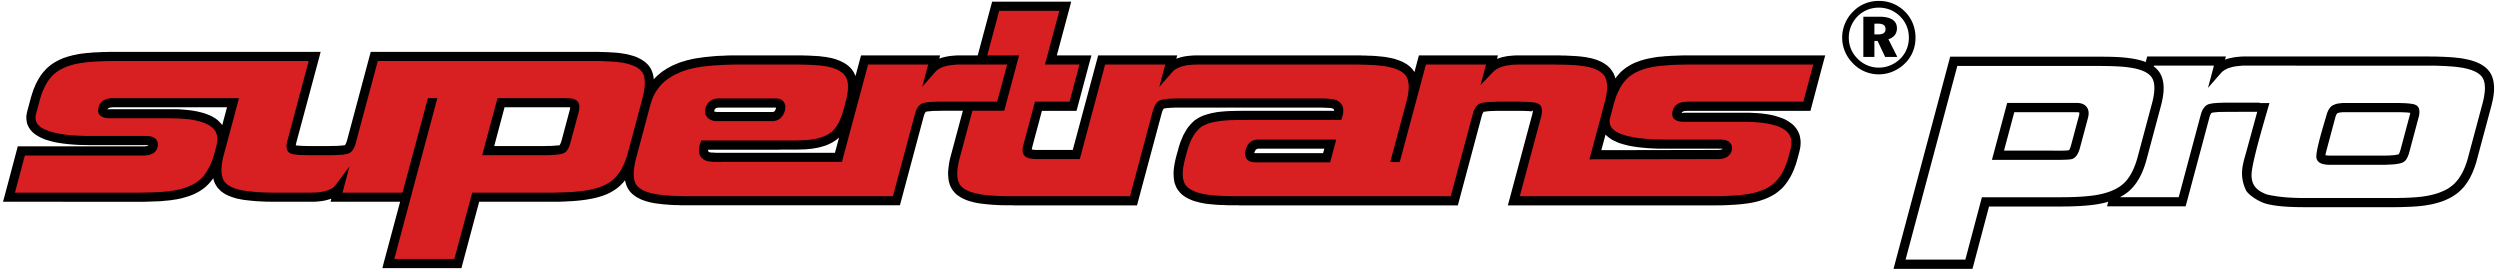 <svg xmlns="http://www.w3.org/2000/svg" viewBox="0 0 514.667 56" height="56" width="514.667">
    <path d="M242.933 22.146h-.75l-.656.023-.587.024-.516.047h-.14l-.117.023-.399.047-.164.047h-.024v.023l-.023.024-.118.164-.094.187-.093.258-.095.305-4.9 18.265-.188.703h-25.532v-.023h-1.618l-.515-.024h-.492l-.47-.023-.445-.024-.422-.023-.328-.024-.235-.023-.656-.047-.633-.07-.587-.07-.539-.071-.516-.094-.469-.093-.468-.118-.445-.117-.423-.14-.399-.142-.374-.164-.352-.164-.375-.21-.328-.212-.305-.21-.306-.235-.257-.258-.235-.282-.234-.28-.187-.282v-.023l-.024-.047-.117-.188-.071-.188-.093-.163-.071-.188-.07-.211-.047-.188-.071-.21-.047-.212-.07-.516-.047-.562-.023-.586.047-.634.07-.632.094-.704.141-.703.187-.75 8.347-31.114.188-.703h16.272l-.306 1.196-2.649 9.87h7.128l-.328 1.173-2.556 9.542-.188.703h-7.127l-1.969 7.363-.072.328-.047.258.166.023.186.024.212.023.258.024h7.62l5.041-18.757.187-.704h16.272l-.188.68.234-.093.259-.07.421-.141.422-.094.469-.094.493-.07.492-.047.516-.047.563-.024h34.02l.492.024h.47l.445.023.445.024h.423l.82.047.774.07.68.07.656.071v.023l.282.024.281.07.281.047.258.047.258.07.258.047.258.07.258.094.633.211.587.234.28.141.258.14.235.142.257.14.212.165.211.164.21.164.189.187.186.188.164.187.142.212.14.21.024.024.046.047.024.047.727-2.72.188-.704h16.27l-.186.704.28-.094.305-.094.423-.14.445-.094.446-.094.469-.07.515-.047.517-.047.515-.024h8.98l.54.024h.514l.494.023.492.024.469.023.89.047.82.07.751.095.68.093v.024l.259.047.257.046.258.047.258.07.258.07.234.071.235.07.21.07.587.235.539.258.235.14.234.142.235.164.21.14.211.165.188.187.188.164.164.188.164.21.14.189.142.21.117.212h.023l.046.093.118.235.094.234.094.234.07.259.024.093.023.07.352-.468.375-.422.374-.422.423-.375.328-.259.328-.257.376-.235.375-.234.376-.211.421-.211.423-.188.445-.164.445-.164.446-.14.469-.141.492-.118.515-.117.517-.094.539-.093.562-.094h.023l.212-.023.188-.024.187-.024h.188l.234-.023.211-.024.188-.023.187-.024.562-.023.587-.047.633-.023.632-.024.682-.023.725-.024H375.755l-.327 1.173-2.533 9.542-.187.703h-25.533l-.235.024-.21.023-.166.047-.14.07-.117.07-.071.095-.047.094h.164l.494-.047h13.2l.914.047.867.047.821.07.774.094.75.117.703.14.657.165.586.187.562.188.54.21.492.236.446.28.422.282.375.281.352.328.328.376.281.375.118.21.117.188.093.211.095.235.093.211.071.235.047.234.046.234.071.47.023.515-.023.469-.047.47-.094.491-.118.516-.352 1.336-.093.282-.07.282-.094.304-.093.305-.095.282-.117.257-.094.281-.093.259-.305.68-.306.633-.35.586-.352.562-.375.516-.399.492-.422.446-.446.399-.328.257-.328.258-.376.258-.374.211-.375.211-.423.211-.421.188-.447.187-.445.14-.445.165-.492.14-.47.118-.514.118-.518.093-.538.094-.563.07h-.024l-.21.024-.189.023-.186.024-.188.023-.235.024-.21.023h-.189l-.186.023-.587.047-.587.024-.632.047-.657.023-.656.024h-.727l-.726.023H310.41l.328-1.196 4.713-17.584v-.047l.024-.094.023-.117.024-.094.022-.094.024-.235v-.093l-.07.047-.235.14-.516-.047-.585-.023-.704-.024h-5.487l-.703.024-.609.023-.54.047-.117.024-.142.023-.28.024h-.117l-.024.023-.023.023-.024.047-.022.047h-.024l-.095.165-.07.187-.094.235-.07.258-4.713 17.608-.186.703h-45.112v-.023h-2.039l-.937-.047-.892-.024-.82-.047-.751-.07-.704-.07-.632-.07-.516-.094-.492-.094-.47-.117-.445-.117-.422-.118-.422-.14-.374-.165-.376-.164-.375-.187-.352-.211-.304-.211-.305-.235-.282-.258-.234-.258-.235-.281-.21-.281-.025-.024v-.023l-.093-.164-.117-.188-.071-.188-.093-.187-.071-.188-.07-.21-.071-.188-.047-.235-.093-.515-.047-.563-.024-.61.024-.633.07-.657.117-.703.141-.726.188-.774.399-1.407.14-.54.164-.515.164-.493.188-.468.188-.446.186-.445.212-.399.235-.399.233-.398.235-.375.259-.328.281-.329.281-.305.282-.281.304-.281.328-.235h.024l.281-.188.305-.187.328-.164.352-.164.352-.14.398-.118.398-.14.423-.094.421-.118.423-.07.468-.094.47-.07.493-.047.492-.047.538-.047.54-.024.328-.023h.515l.633-.024h.798l.516-.023h18.944v-.117l-.023-.093-.047-.071-.046-.07-.095-.047-.093-.07h-.047l-.024-.024h-.023l-.094-.024-.07-.023-.398-.047-.494-.023-.585-.024-.68-.023h-29.003zm87.595 5.557l-.868 3.212 23.985-.047.282-.024.234-.023.211-.047.164-.047.048-.047.047-.047-.188-.023h-12.895l-1.22-.047-1.148-.07-1.079-.094-1.032-.117-.938-.14-.891-.165-.82-.211-.563-.164-.54-.165-.492-.21-.468-.211-.422-.211-.399-.259-.352-.257-.328-.258-.164-.164zm-58.147 3.822l.258-.915h-13.575l-.141.023-.14.024-.118.07-.117.07-.093.118-.071.14-.07.14-.071.189-.023.07v.07h.093zm-14.185.117h.024-.024" fill="#000000" fill-rule="evenodd"/>
    <path d="M242.91 20.27h29.799l.68.047.563.047.47.046.186.047.164.048.165.047.14.046h.024l.235.118.21.14.211.164.188.164.14.188.142.187.117.235.093.235.047.21.047.235v.727l-.047.258-.07.281-.07.281-.21.657H257l-.539.024h-1.992l-.61.023h-.492l-.328.023h-.024l-.984.07-.892.095-.844.14-.774.164-.328.07-.329.094-.304.117-.281.118-.258.117-.258.117-.235.118-.21.14-.235.188-.235.21-.21.212-.211.234-.212.258-.211.258-.187.281-.188.305-.188.352-.186.352-.164.375-.166.398-.164.422-.14.422-.141.446-.14.492-.376 1.407-.164.657-.116.609-.119.61-.046.539-.024.516v.492l.024.446.093.422.072.257.093.259.094.234.117.187v.024l.14.188.141.163.164.164.188.165.211.164.21.14.235.141.259.118.304.14.305.14.352.118.351.094.399.117.398.094.423.07.445.07.61.095.656.046.728.07.796.048.821.023.915.024.961.023H298.664l4.525-16.881.118-.423.141-.375.164-.328.187-.305.07-.117.095-.117.093-.094.094-.094v-.023l.117-.094.14-.094.141-.07.164-.07.188-.07.211-.048.235-.047.257-.046.141-.024.188-.023.562-.047.657-.024.773-.023.844-.023h3.892l.868.023.751.023.656.024.54.047.328.047.328.07.257.094.259.093.188.094.187.14.117.141.117.165.047.14.07.165.023.164.024.188.024.163v.399l-.048.211-.022.14-.024.165-.023.14-.047.165v.047l-4.408 16.412h40.936l.704-.023.656-.024.634-.023.585-.024.587-.047.54-.023.233-.024.212-.023h.188l.164-.023.21-.024.187-.024.164-.023.166-.024h.022l.494-.07.492-.07.468-.094.446-.094.446-.117.421-.117.399-.14.398-.141.352-.141.351-.14.353-.165.304-.188.306-.187.304-.187.281-.212.259-.21.35-.329.352-.375.328-.399.306-.422.305-.469.281-.492.258-.54.234-.562.094-.234.094-.235.094-.258.093-.235.07-.257.071-.258.094-.258.07-.305.352-1.336.094-.375.07-.375.047-.352v-.68l-.047-.305-.07-.281-.094-.282-.117-.257-.141-.258-.164-.235-.211-.235-.235-.234-.281-.21-.328-.212-.352-.187-.375-.188-.422-.164-.446-.141-.469-.14-.585-.141-.658-.14-.68-.095-.726-.093-.751-.07-.82-.048-.844-.023-.89-.023H346.47l-.352-.024-.304-.047-.306-.07-.257-.07-.212-.118-.21-.117-.165-.117-.14-.165-.117-.164-.07-.187-.047-.211-.024-.234v-.235l.024-.282.07-.28.07-.211.094-.212.094-.187.117-.188.14-.164.141-.14.164-.141.188-.118.211-.117.21-.094.235-.07.259-.07.257-.047.282-.047h.305l.304-.023h23.821l2.04-7.644H347.34l-.727.024h-.68l-.656.023-.633.024-.61.023-.586.047-.54.047h-.234l-.212.023-.188.024-.164.023h-.21l-.187.024-.188.023-.14.023h-.024l-.493.07-.492.071-.468.094-.447.117-.445.094-.422.117-.398.14-.399.142-.352.14-.35.164-.353.165-.305.164-.305.187-.304.21-.282.189-.257.211-.259.234-.234.235-.235.258-.233.28-.212.282-.211.305-.21.328-.189.328-.188.376-.186.374-.188.4-.164.398-.164.445-.142.446-.14.469-.141.469-.703 2.672-.07.211-.024.188-.023.211v.422l.047.235.046.21.095.211.093.212.14.187.142.188.186.164.236.21.258.188.304.188.352.165.352.164.398.14.422.14.469.141.75.165.822.164.89.14.96.094 1.01.094 1.101.07 1.15.024 1.218.023h11.676l.259.024.235.047.233.047.281.093.259.118.21.14.189.188.093.117.093.117.071.14.047.118.046.141.047.164v.14l.024.165-.024.258-.07.304-.07.211-.093.212-.094.187-.141.164-.141.164-.164.14-.187.142-.21.117-.166.07-.188.094-.21.047-.211.046-.211.048-.235.023-.258.024h-.258l-25.204.047-1.22.023.306-1.196 2.133-7.925v-.07l.704-2.58.164-.61.117-.561.094-.54.07-.516.023-.492.024-.445-.024-.446-.047-.399-.046-.28-.071-.259-.093-.304-.142-.282h.024l-.046-.093-.164-.259-.211-.258-.235-.234-.282-.21-.304-.212-.352-.21-.375-.165-.423-.164-.186-.07-.212-.07-.187-.048-.188-.047-.187-.047-.212-.047-.234-.046-.258-.047-.633-.094-.68-.094-.773-.07-.822-.047-.445-.023-.445-.024h-.492l-.492-.023h-1.056l-.563-.024h-7.339l-.492.024h-.469l-.445.047-.422.047-.398.046-.399.07-.376.094-.35.094-.306.117-.281.118-.282.117-.257.14-.235.141-.21.165-.212.187-.187.164-2.556 2.673.961-3.564.188-.68h-12.38l-2.204 8.23-3.189 11.864-1.945-.024 3.305-12.333.165-.656.14-.633.094-.586.07-.563.023-.516v-.493l-.047-.444-.07-.423-.07-.281-.093-.258-.095-.21-.117-.212v-.024l-.21-.257-.235-.258-.282-.235-.304-.234-.352-.188-.398-.211-.423-.164-.468-.164-.212-.047-.21-.047-.211-.07-.258-.047-.234-.047-.235-.047-.259-.047-.257-.047-.61-.07-.657-.07-.702-.07-.775-.024-.421-.023-.423-.024h-.445l-.468-.023H280l-.492-.024H246.59l-.493.024h-.492l-.445.047-.445.047-.399.046-.399.07-.374.094-.328.094-.306.117-.281.118-.257.117-.259.14-.21.141-.211.141-.188.188-.164.164-2.674 3.048 1.032-3.916.188-.68h-12.38l-5.017 18.757-.188.704H213.133l-.493-.047-.421-.048-.376-.07-.304-.117-.142-.047-.14-.07-.14-.094-.118-.117h-.023l-.141-.164-.118-.164-.069-.188-.07-.187-.025-.141-.022-.118-.024-.14v-.117l.024-.258.022-.305.071-.305.093-.352 2.158-8.065.188-.703h7.128l2.038-7.644h-7.126l.328-1.172 2.649-9.87H205.7l-8.16 30.408-.163.633-.117.61-.093.586-.071.54-.024.516v.468l.024.446.07.422.07.281.07.258.118.235.093.21.023.048.119.164.14.188.164.163.164.164.188.14.212.165.233.118.235.14.305.14.305.141.328.118.351.093.376.118.399.093.397.07.423.094.493.07.537.072.587.046.656.047.283.024.234.023.446.024.445.023h.445l.492.024.492.023H232.64l4.69-17.562.163-.492.188-.445.094-.188.093-.187.117-.165.118-.164.117-.117.117-.117.164-.117.142-.094.234-.117.304-.094.352-.07.422-.071.164-.023h.141l.539-.047.61-.024.703-.023zm31.862 9.636l-.75 2.814-.187.703h-15.522V33.4h-.374l-.166-.023-.164-.048-.14-.047-.141-.047-.14-.07-.117-.07-.118-.093-.117-.07-.093-.118-.094-.094-.07-.117-.071-.118-.047-.14-.046-.117-.071-.282-.024-.304v-.188l.024-.188.047-.187.046-.188.071-.258.095-.258.093-.21.117-.212.118-.21.14-.165.141-.164.164-.14.164-.141.187-.094.188-.094.212-.07.21-.07.235-.047.233-.024h16.272l-.305 1.172" fill="#d82022" fill-rule="evenodd"/>
    <path d="M82.373 41.536H68.048l.165-.633-.446.14-.47.14-.515.118-.54.094-.585.07-.587.048-.633.023h-8.605l-.539-.023h-.539l-.516-.024-.492-.024-.47-.023-.445-.024-.328-.023-.258-.024-.703-.07-.657-.07-.61-.07-.562-.094-.469-.094-.469-.094-.422-.117-.422-.14-.398-.141-.376-.14-.351-.165-.352-.165-.328-.21-.329-.211-.304-.235-.258-.258-.258-.257-.234-.259-.188-.304-.188-.305-.023-.047-.047-.07-.094-.211-.07-.188-.094-.211-.047-.187-.047-.188-.047-.164-.375.492-.398.47-.399.421-.422.398-.328.258-.352.259-.352.234-.375.234-.398.211-.399.211-.422.188-.445.164-.446.164-.469.141-.469.14-.492.141-.492.094-.54.117-.539.07-.54.094h-.023l-.21.024-.188.023-.211.024-.164.023h-.235l-.21.024-.212.023-.188.023-.562.047-.61.024-.609.023-.657.024-.68.024-.703.023H.617l.328-1.172 2.532-9.543.188-.703h25.931v.023l.305-.023.258-.047h.094l.094-.047.117-.047.094-.07-.188-.024H18.764l-1.289-.024-1.22-.023-1.149-.07-1.078-.094-1.008-.117-.961-.141-.868-.164-.82-.21-.563-.165-.54-.164-.492-.212-.469-.21-.422-.235-.399-.234-.375-.258-.304-.281h-.024l-.305-.306-.281-.351-.234-.352-.188-.375-.164-.375-.094-.399-.07-.421-.024-.446v-.328l.047-.329.07-.351.07-.352.704-2.603.07-.281.094-.281.094-.305.094-.305.094-.258.094-.28.093-.282.118-.258.28-.68.329-.633.329-.586.351-.563.375-.516.422-.469.422-.469.446-.398.304-.258.353-.258.351-.235.375-.234.399-.211.398-.211.446-.188.422-.187.446-.14.468-.165.469-.117.493-.141.515-.094.516-.117.54-.094.562-.07h.023l.188-.024.211-.023.187-.023.164-.024.259-.023h.21l.188-.024.188-.023.562-.047.61-.023.633-.024.633-.047h.68l.704-.023h43.492l-.304 1.172-4.713 17.538v.023l-.024.117-.023.117-.024.118-.023.093v.07l.469.048.656.047.798.023.96.024h3.893l.797-.024h.703l.633-.046.516-.024.141-.024.14-.023.282-.024h.094l.023-.023.023-.024.024-.023.023-.047.094-.164.094-.188.094-.257.093-.282 4.69-17.538.188-.68h46.798l.445.024h.446l.445.024h.422l.774.047.75.046.657.047.61.07.281.047.305.047.281.047.281.047.282.047.258.07.281.07.258.07.657.188.609.235.281.14.282.141.258.141.234.14.234.165.235.164.211.164.187.164.188.188.188.188.14.21.164.211.024.024.117.187.095.164.093.212.093.187.071.188.07.21.07.212.048.21.047.235.046.212.024.234.023.234.305-.328.304-.305.306-.281.352-.282.328-.28.374-.259.376-.235.375-.257.399-.211.421-.235.423-.21.445-.188.445-.188.47-.188.492-.164.492-.14.516-.164.54-.118.562-.14.61-.117.609-.094.656-.094.681-.094.703-.07.727-.07.75-.071.774-.047.821-.023.82-.047.868-.024h14.629l.494.024h.469l.468.023.423.024.866.047.798.046.704.094.656.071h.022l.282.07.282.047.258.047.258.047.258.07.257.07.235.07.234.071.61.235.586.257.258.14.258.142.235.14.233.165.212.164.211.164.188.187.187.188.164.187.164.188.141.211.14.211.024.047.093.164.095.188.07.187.094.188.024.094.96-3.588.188-.68h16.272l-.164.657.235-.07.233-.094.423-.117.445-.094.445-.094.494-.07.492-.047.538-.047.54-.024h12.591l-.33 1.173-2.555 9.542-.187.68h-12.779v.023h-.022v-.023l-.727.023h-.657l-.586.024-.516.047-.164.023h-.117l-.376.047-.164.047h-.023l-.024.023-.022.024-.095.165-.117.187-.094.258-.093.305-4.713 17.608-.188.68h-44.97l-.516-.024-.492-.023h-.469l-.445-.024-.446-.023-.305-.024-.257-.023-.68-.047-.61-.07-.586-.07-.563-.071-.492-.094-.492-.093-.445-.118-.446-.117-.422-.14-.399-.142-.375-.164-.352-.187-.375-.188-.328-.21-.305-.235-.305-.235-.258-.258-.234-.258-.21-.28-.188-.305-.024-.024-.047-.07v-.024l-.094-.188-.07-.164-.094-.21-.07-.188-.047-.188-.07-.21-.047-.212-.047-.21v-.048l-.282.352-.304.328-.329.33-.328.303-.305.258-.351.258-.352.235-.375.234-.375.211-.422.211-.4.187-.444.165-.446.164-.446.14-.468.141-.47.118-.515.117-.493.093-.539.094-.54.094h-.023l-.21.023-.188.024-.188.023-.187.024-.188.023-.187.024-.235.023-.234.024-.587.046-.609.047-.633.024-.656.047-.704.024-.703.023h-16.32l-3.469 12.966-.188.703h-16.27l.304-1.196zm-36.622-15.78l.984-3.68H23.383l-.258.023-.258.023-.187.024-.188.047-.14.07-.094.07-.094.094-.047.094.164-.024.492-.023h13.224l.891.023.868.071.82.07.797.094.727.117.704.14.656.165.61.164.562.211.54.211.492.235.445.257.423.282.375.305.328.328.281.305zm126.14 5.698l.844-3.142-.282.234-.257.235h-.024l-.328.235-.352.21-.164.118-.187.093-.212.094-.186.094-.516.234-.54.188-.563.164-.61.164-.633.118-.678.117-.704.07-.727.07h-.399l-.562.024-.704.023h-3.283l-.633.024h-14.419v.187l.047.14.046.048.047.047.048.047.07.023.094.047.164.024.188.023h.257l.352.024.422.023h.985zm-12.966-8.394h.024l.164-.024.164-.023.047-.023.047-.024.117-.094.093-.164.095-.187.07-.235.023-.07v-.07h-11.746l-.282.023-.21.047-.071.024-.047.023-.117.07-.117.118-.071.14-.07.188v.117l-.023.023.093.047.141.047.188.023.235.024zm-43.305 5.838l1.641-6.143.094-.375.024-.281-.235-.024h-13.271l-2.133 7.996h10.152l.798-.024h.726l.61-.046.516-.048.469-.023h.14l.118-.14.094-.188.14-.329zm1.876-6.776v.024-.024" fill="#000000" fill-rule="evenodd"/>
    <path d="M90.04 20.2l-5.533 20.632-.188.704-3.14 11.77h12.355l3.494-12.942.187-.704h16.998l.728-.024.703-.023.657-.023.656-.024.61-.023.562-.047.54-.047.187-.024.188-.023.21-.023.235-.024.211-.023.187-.024.165-.023.164-.024h.023l.492-.07.47-.07.445-.094.445-.117.446-.094.422-.118.398-.14.376-.14.375-.141.328-.164.328-.165.329-.164.304-.187.282-.188.257-.211.258-.21.376-.33.328-.374.328-.4.305-.42.305-.47.258-.492.258-.54.257-.562.094-.258.094-.234.094-.235.07-.234.07-.258.094-.258.07-.258.095-.305 2.954-11.067.163-.68.141-.656.094-.61.07-.562.024-.54v-.492l-.047-.469-.07-.421-.07-.282-.095-.258-.117-.211-.117-.21-.023-.024-.211-.282-.235-.235-.305-.234-.328-.234-.375-.188-.399-.187-.469-.164-.492-.164-.21-.047-.212-.07-.234-.048-.258-.047-.235-.047-.257-.047-.259-.023-.281-.047-.586-.07-.633-.047-.68-.047-.75-.023-.375-.024-.399-.023h-.844l-.469-.024H77.778l-4.525 16.835-.117.422-.164.398-.165.352-.164.281-.094.117-.093.118-.094.117-.094.094-.023.023-.117.07-.118.095-.14.07-.164.07-.4.094-.468.094-.164.023-.164.024-.563.023-.656.047-.774.023H63.148l-.587-.023h-.516l-.468-.024-.422-.046-.375-.047-.328-.047-.258-.047-.235-.07-.211-.094-.164-.094-.14-.094-.118-.14-.117-.141v-.024l-.07-.14-.07-.164-.024-.165-.047-.187v-.61l.023-.21h.024l.023-.188.024-.118.023-.14.047-.188.023-.047 4.361-16.342h-40.28l-.727.024h-.68l-.656.023-.634.024-.61.023-.562.047-.563.023-.234.024-.21.023-.188.024h-.165l-.188.023-.21.023-.164.024-.165.023-.492.07-.493.07-.468.095-.446.094-.445.117-.422.117-.422.141-.375.14-.375.141-.352.164-.328.164-.328.164-.305.188-.282.188-.281.21-.258.212-.375.328-.329.376-.328.398-.328.422-.281.47-.281.49-.259.54-.258.563-.093.234-.094.235-.07.258-.094.258-.07.235-.094.257-.07.258-.07.305H8.12h.023l-.703 2.603-.07.234-.024.21-.024.212v.445l.047.235.047.211.094.21.094.188.14.211.14.188.189.164.234.211.258.188.305.164.328.187.375.141.399.164.422.14.469.118.75.188.82.164.892.14.938.094 1.03.094 1.103.047 1.149.047h12.614v.023h.282l.257.024.235.023.21.047.282.094.258.14.235.141.187.188.093.117.07.117.072.118.07.14.047.14.023.141.024.165v.14l-.024.282-.047.281-.093.281-.118.235-.14.234-.164.188-.211.188-.235.164-.258.117-.281.117-.211.047-.211.047-.211.047-.211.023-.235.024H5.118l-2.04 7.643h25.956l.726-.024h.68l.657-.023.633-.023.61-.024.585-.047.54-.023.234-.024.211-.023.188-.024h.164l.211-.023.187-.023.165-.024.164-.023.516-.07.468-.07.47-.095.468-.093.422-.118.423-.117.422-.14.375-.142.375-.14.352-.164.328-.164.328-.164.305-.188.281-.187.282-.212.257-.21.375-.329.353-.375.328-.399.304-.445.282-.445.28-.517.283-.515.234-.563.094-.235.093-.233.094-.258.07-.259.094-.234.07-.258.071-.281.094-.281.352-1.337.093-.375.07-.375.024-.375.024-.328-.024-.329-.023-.305-.07-.281-.094-.281-.118-.282-.14-.234-.188-.258-.188-.211-.257-.235-.282-.21-.305-.212-.351-.187-.375-.188-.422-.164-.446-.164-.469-.14-.61-.141-.633-.117-.68-.118-.726-.07-.774-.07-.797-.048-.844-.023-.891-.024H22.398l-.328-.023-.328-.047-.282-.07-.257-.094-.235-.094-.187-.117-.165-.14-.14-.141-.118-.188-.07-.187-.07-.212-.024-.21.024-.258.023-.258.07-.281.07-.212.071-.21.117-.188.117-.188.142-.164.14-.164.164-.117.188-.14.21-.094.212-.095.234-.07.235-.07.281-.047.281-.047.305-.024h26.119l-.304 1.196-2.814 10.458-.164.609-.118.586-.093.563-.07.516-.024.492-.024.492.024.423.047.421.07.282.07.258.095.282.093.234.047.07.117.187.118.188.14.164.164.164.164.14.188.165.21.118.236.14.258.14.28.118.306.14.328.095.352.117.375.094.375.07.399.094.515.07.563.07.61.07.656.07.305.024.257.024.446.023.47.024.491.023.493.023h.516l.539.024h7.878l.727-.024.68-.023.633-.07.586-.094.54-.117.491-.14.422-.188.4-.188.233-.141.211-.164.165-.164.164-.187 2.907-3.892-1.243 4.712-.187.68h12.356l5.228-19.46zm88.675-6.917l-5.206 19.366-.164.68h-24.853v.024l-.54-.024h-.913l-.423-.023-.399-.047-.352-.046-.281-.047-.257-.094-.188-.07-.164-.094-.164-.094-.142-.117-.14-.118-.117-.117-.117-.14-.094-.141-.094-.164-.07-.141-.046-.187-.048-.164-.023-.188-.024-.188v-.422l.024-.281.047-.281.07-.306.094-.28.024-.024.21-.633h18.851l.82-.024h.681l.539-.023.399-.023.632-.047.633-.07.587-.094.538-.095.54-.14.468-.14.47-.165.422-.187.304-.141.282-.164.258-.164.258-.164.212-.165.186-.187.188-.211.211-.211.164-.235.188-.257.164-.282.164-.281.188-.305.164-.352.14-.352.165-.375.28-.82.259-.868.375-1.43.164-.633.117-.586.093-.586.071-.54.024-.492v-.493l-.024-.445-.07-.398-.07-.282-.095-.258-.093-.234-.093-.21-.024-.024-.188-.259-.234-.257-.258-.259-.306-.21-.328-.211-.374-.212-.422-.164-.446-.164-.187-.07-.21-.07-.213-.047-.21-.047-.259-.07-.233-.047-.235-.047-.235-.024-.609-.093-.656-.07-.752-.047-.796-.047-.445-.024h-.446l-.469-.023h-.492l-.492-.024h-13.155l-.866.024-.844.023-.798.024-.797.047-.75.046-.727.047-.703.07-.657.07-.634.071-.609.094-.585.094-.54.117-.539.117-.493.117-.468.14-.54.165-.516.188-.515.21-.47.212-.469.21-.445.259-.421.258-.423.258-.375.28-.376.306-.352.304-.328.33-.304.327-.281.352-.281.375-.259.375-.164.281-.187.305-.141.328-.164.328-.14.352-.117.329-.118.375-.117.351-2.978 11.137-.164.634-.117.609-.094.586-.07.563-.048.516v.468l.024.446.047.422.07.281.07.258.095.235.093.21.07.095.118.187.117.165.164.163.164.164.188.14.211.165.211.118.234.14.282.14.328.118.328.14.352.094.352.118.398.093.422.07.422.071.492.094.539.047.587.07.656.047.281.024.259.023.422.024h.446l.469.023.492.024h.492l.516.023h42.953l4.526-16.905.14-.492.188-.445.093-.188.117-.188.118-.164.117-.164.117-.118.118-.117.14-.117.141-.094.233-.117.306-.094.352-.07.421-.07.188-.024h.141l.516-.047.61-.023.726-.023h12.146l2.062-7.644h-10.057l-.493.024-.446.047-.421.047-.423.046-.398.07-.352.094-.351.094-.305.094-.282.117-.258.14-.258.118-.21.164-.211.141-.188.164-.164.188-2.673 3.048 1.054-3.916.164-.68zm-19.766 11.653h-11.512l-.234-.023-.235-.024-.21-.047-.33-.117-.28-.14-.141-.071-.118-.094-.117-.117-.117-.094-.118-.14-.093-.141-.093-.141-.071-.164-.07-.164-.047-.188-.024-.188v-.187l.024-.281.07-.329.07-.28.117-.26.141-.257.164-.234.164-.188.211-.187.212-.164.233-.141.212-.094.187-.07h.024l.235-.07.257-.048.281-.023h12.31l.164.047.188.023.281.094.257.14.095.095.116.094.095.093.093.094.07.117.071.14.07.118.046.14.072.258v.493l-.024.164-.024.212-.046.187-.094.304-.117.282-.117.234-.142.235-.164.21-.186.212-.188.164-.211.14-.188.118-.21.07v.024l-.235.07-.235.047-.281.047zm-39.859-1.688l-1.665 6.143-.07.28-.094.259-.093.258-.094.21-.117.235-.141.211-.14.211-.165.164-.117.118-.14.094-.188.094-.211.093-.235.07-.257.047-.305.047-.305.047-.563.047-.657.047-.773.023H99.278l.305-1.195 2.65-9.848.187-.704h14.325l.352.024.352.023.305.047.28.07.259.094.211.095.211.14.164.14.094.118.07.117.07.14.07.141.024.165.047.164.024.164v.188l-.024.28-.023.283-.07.327-.07.329" fill="#d82022" fill-rule="evenodd"/>
    <path d="M385.876 4.867V7.08h.808c.5 0 .872-.09 1.117-.27.246-.176.37-.445.37-.8 0-.397-.128-.687-.383-.87-.26-.183-.67-.273-1.236-.273zm-2.275-1.426h3.327c1.173 0 2.065.204 2.675.608.612.404.914 1.001.914 1.788 0 .545-.154 1.015-.465 1.405-.31.39-.743.67-1.295.828l1.84 3.655h-2.505l-1.561-3.3h-.655v3.3h-2.275zm3.19-1.87c-.839 0-1.623.148-2.351.445a6.085 6.085 0 0 0-1.968 1.29 6.355 6.355 0 0 0-1.388 2.051 6.18 6.18 0 0 0-.476 2.402c0 .815.15 1.588.445 2.313a6.034 6.034 0 0 0 1.319 1.971 6.203 6.203 0 0 0 2.016 1.394c.756.321 1.55.484 2.381.484.819 0 1.606-.152 2.358-.46a6.374 6.374 0 0 0 2.022-1.318 5.814 5.814 0 0 0 1.356-1.985c.312-.749.467-1.55.467-2.399 0-.831-.148-1.618-.445-2.357a5.918 5.918 0 0 0-1.299-1.964 6.187 6.187 0 0 0-2.032-1.394 6.184 6.184 0 0 0-2.405-.473zm-.004-1.385c1.049 0 2.04.194 2.972.58.929.39 1.756.953 2.478 1.695a7.31 7.31 0 0 1 1.56 2.406 7.68 7.68 0 0 1 .542 2.882c0 1.046-.19 2.026-.572 2.944a7.063 7.063 0 0 1-1.662 2.417 7.868 7.868 0 0 1-2.477 1.629 7.42 7.42 0 0 1-2.841.566 7.334 7.334 0 0 1-5.36-2.296 7.707 7.707 0 0 1-1.623-2.443 7.216 7.216 0 0 1-.563-2.817c0-1.015.2-1.995.598-2.93.397-.94.966-1.771 1.709-2.5a7.21 7.21 0 0 1 2.395-1.59 7.484 7.484 0 0 1 2.844-.543" fill="#000000"/>
    <path d="M497.883 24.261l.052-.187.068-.273.034-.162.034-.42v-.358l-.018-.188-.068-.307-.06-.162-.093-.162-.12-.155-.153-.136-.171-.103-.205-.102-.256-.086-.256-.05-.324-.052-.376-.051-.427-.034-.496-.034-1.127-.035h-11.63l-.342.035-.308.034-.29.034-.256.051-.291.086-.256.102-.239.102-.222.12-.12.103-.136.12-.103.102-.204.273-.205.341-.086.188-.172.41-.136.478c-.376 1.36-2.361 7.58-2.032 8.813.295 1.097 1.451 1.276 2.494 1.332h11.444l.836-.034.376-.017.358-.017.324-.017.308-.035.274-.033.221-.035.137-.017.256-.051.222-.052.41-.136.171-.086.153-.085.138-.102.118-.112.086-.093.085-.103.137-.205.154-.273.137-.307.136-.36.12-.41zm-55.844-12.638h16.189l-.164.657.235-.071.234-.094.422-.117.445-.094.445-.093.494-.07.492-.047.54-.047.538-.024h38.023l.513.017h.991l.921.034h.427l.428.035.41.016h.153l.137.018h.221l.632.051.599.051.563.069.53.051.528.085.531.103.495.102.461.103.461.136.427.137.41.154.375.153.394.188.358.205.342.222.325.222.29.256.255.256.24.273.222.291.017.034.103.171.12.188.085.188.101.204.07.189.068.204.068.223.118.478.035.273.07.58.017.291v.632l-.018.341-.034.325-.035.359-.05.341-.069.376-.153.751-.188.786-3.007 11.195-.068.282-.085.29-.103.29-.085.29-.103.291-.102.257-.204.546-.138.325-.308.648-.153.308-.17.307-.171.29-.171.274-.376.547-.188.255-.188.24-.204.239-.223.222-.204.222-.453.41-.18.154-.187.153-.188.137-.82.546-.222.12-.274.154-.58.273-.614.273-.324.12-.326.102-.341.12-.7.188-.717.188-.77.136-.785.137-.341.034-.342.05-.358.035-.376.035-.394.034-.409.017-.41.034-1.366.051-.973.034h-.514l-.512.017h-18.018c-2.651 0-6.219-.026-8.762-.751-1.386-.396-3.601-1.811-4.048-2.8-1.468-3.261-.542-5.483.211-8.244l2.143-7.842-6.068.012-.727.011h-.656l-.587.024-.516.047-.164.023h-.117l-.375.047-.222.082-.106.176-.117.188-.095.257-.093.305-4.712 17.608-.188.68h-16.181l.25-.936c-.912.268-1.848.455-2.776.587a42.419 42.419 0 0 1-3.237.29c-1.26.068-2.521.094-3.783.094h-14.75l-3.408 12.843h-16.258L401.48 11.67h30.5c2.05.003 4.296.016 6.348.295l.15.02c.38.05.755.113 1.129.186.356.07.71.15 1.057.247.359.1.717.216 1.067.355zm31.938 1.896h27.39l.461.017.87.034.82.035.223.016.274.018.614.033.564.052.528.05.479.07.923.136.428.102.409.086.375.12.377.102.34.137.325.136.274.12.256.153.221.137.223.154.188.153.341.342.132.2.141.227.103.222.05.12.053.136.118.478.035.223.033.443.019.257v.256l-.019.256-.016.274-.068.563-.085.598-.137.649-.171.683-2.997 11.186-.078.29-.085.274-.068.24-.085.238-.086.256-.172.478-.101.24-.239.546-.256.53-.29.495-.291.46-.308.445-.341.393-.342.376-.17.17-.188.154-.154.137-.153.102-.308.24-.153.102-.172.12-.171.102-.187.102-.496.257-.512.221-.546.222-.58.188-.615.171-.65.154-.666.136-.7.103-.324.051-.325.034-.683.069-.376.034-.376.017-.41.034-.409.017-1.316.052h-.477l-.496.016-18.565.01c-2.856.008-5.668-.086-8.454-.727-2.022-.75-3.228-1.83-3.176-4.115.058-2.463 2.562-10.8 3.5-14.068l.027-.092.132-.464.024-.085h-2.017l.02-.076h-7.378l-.726.024-.61.023-.516.047h-.14l-.188.023-.422.07-.351.071-.305.094-.235.117-.14.094-.141.117-.118.118-.117.117-.117.164-.118.164-.116.187-.094.188-.187.446-.141.491-4.526 16.905h-12.12c.086-.045.171-.089.255-.136a9.638 9.638 0 0 0 1.567-1.071l.072-.061c1.908-1.665 2.976-4.128 3.616-6.516l2.954-11.03c.338-1.26.594-2.624.551-3.933-.035-1.066-.275-2.13-.89-3.018a5.013 5.013 0 0 0-1.16-1.178l.045-.16h12.356l-.164.68-1.055 3.915 2.672-3.048.164-.188.188-.164.21-.14.211-.164.259-.118.257-.14.282-.117.305-.094.352-.094.352-.094.397-.07.423-.047.423-.047.444-.047.493-.024h5.24l4.815.01zm-31.165 2.211l-.245-.26-.063-.058-.04-.034-.107-.091-.041-.032c-.532-.416-1.253-.748-2.164-1-.27-.076-.573-.148-.91-.214-.347-.067-.69-.124-1.051-.17-1.36-.194-3.43-.291-6.212-.293l-29.034-.002-10.653 39.873H404.6l3.408-12.843h16.217c1.347 0 2.572-.03 3.678-.09a40.7 40.7 0 0 0 3.089-.276c1.381-.197 2.59-.504 3.633-.92l.075-.031.13-.055.18-.077.142-.065.07-.033.138-.067.085-.043.111-.057.163-.086c.253-.14.477-.277.686-.422l.262-.187.052-.04.094-.073.188-.153c1.354-1.159 2.375-3.027 3.068-5.606l2.954-11.03c.356-1.324.517-2.451.486-3.379-.026-.838-.21-1.502-.549-1.992a2.833 2.833 0 0 0-.148-.194zm-12.97 8.55c.246-.922.165-1.664-.246-2.225-.42-.575-1.108-.863-2.057-.863h-14.327l-3.143 11.726h12.648c1.908 0 3.118-.042 3.623-.127.501-.084.92-.388 1.256-.907.236-.366.437-.862.607-1.486zm-15.167-1.182l-2.12 7.913h10.162c.903 0 2.314.05 3.226-.087a1.23 1.23 0 0 0 .05-.073c.168-.26.288-.652.368-.947L428 23.787c.028-.108.113-.492.057-.607-.088-.067-.416-.082-.518-.082zm79.502 7.756l-.085.273-.085.24-.068.187-.087.137-.033.034-.035.06-.119.025-.325.051-.153.034-.12.018-.256.034-.274.017-.289.017-.325.034h-.359l-.376.017h-11.75l-.222-.017-.188-.017-.17-.017-.137-.034.016-.12.035-.136.068-.342 1.896-7.088.085-.29.103-.239.085-.205.103-.137.043-.05.145-.07.221-.067.172-.034.204-.035.206-.017.238-.017h11.887l.427.017.393.017.343.018.306.017.256.034.24.034-.018.051v.052l-.016.068-.035.12-.017.136-.034.103-1.896 7.087" fill="#000000" fill-rule="evenodd"/>
    <path d="M457.621 34.65l-.006.003h.004l.002-.003" fill="#000000"/>
</svg>
